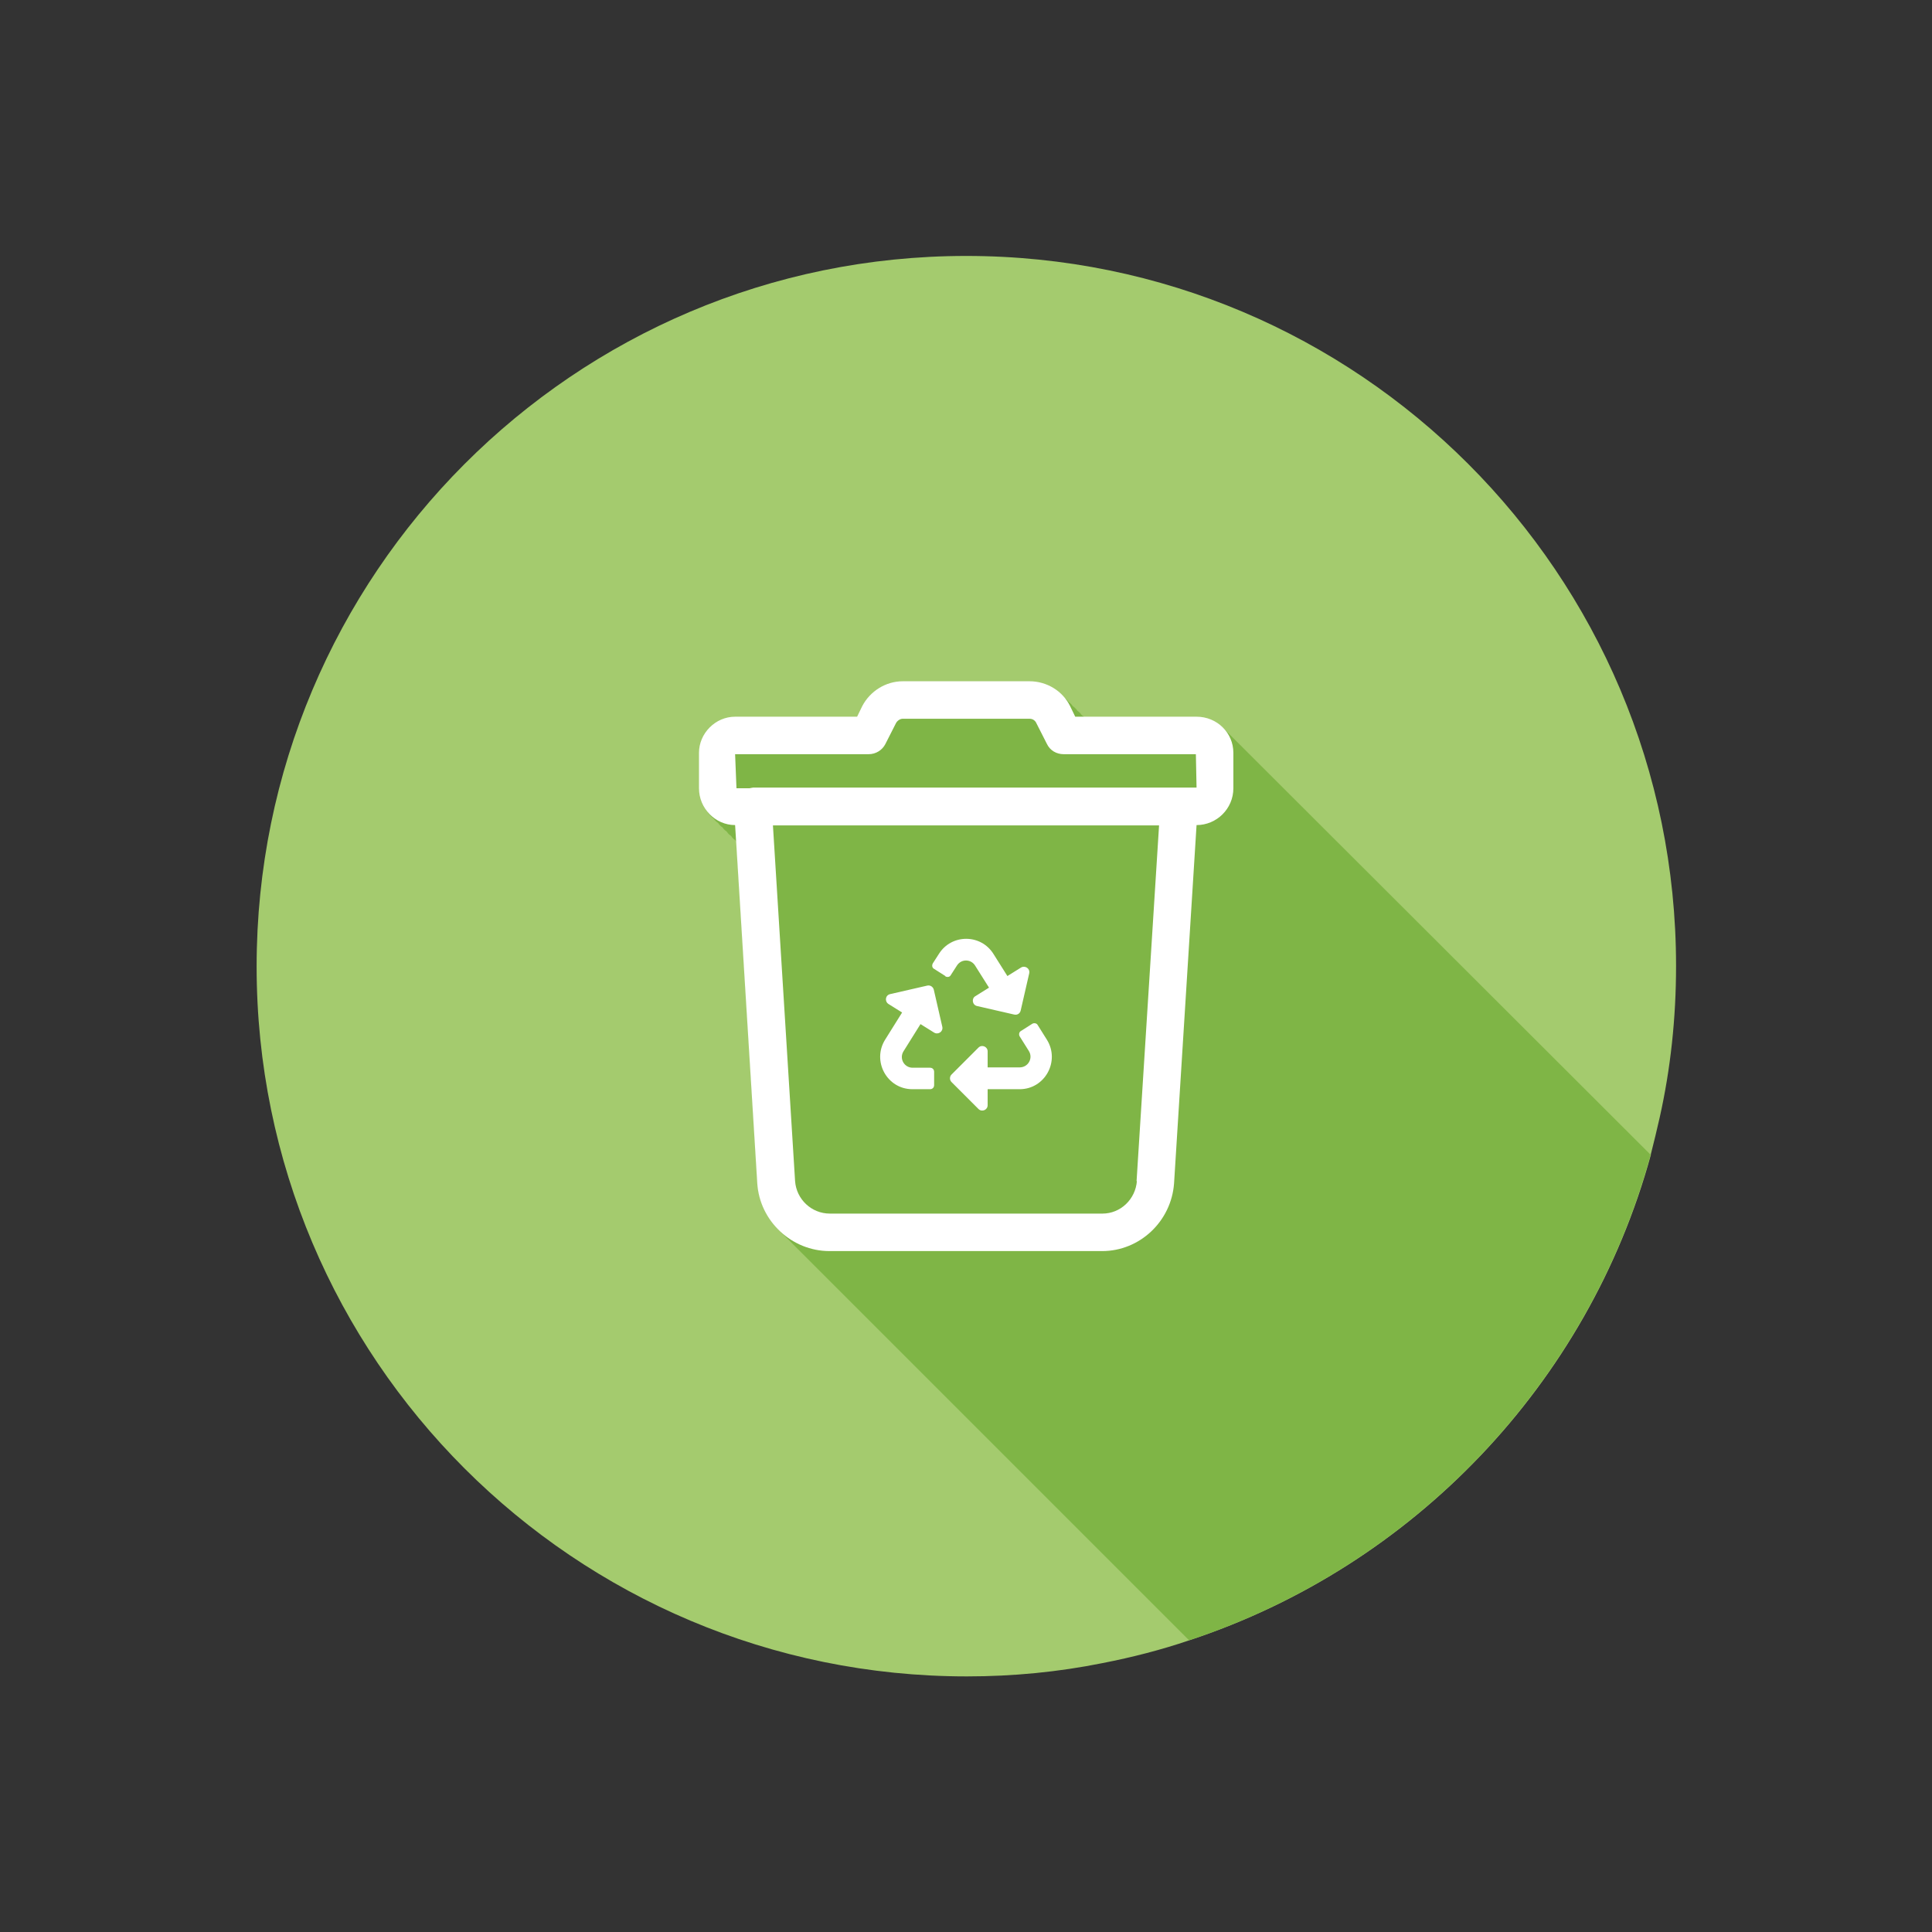 <?xml version="1.0" encoding="UTF-8"?> <svg xmlns="http://www.w3.org/2000/svg" id="Warstwa_1" data-name="Warstwa 1" viewBox="0 0 56.69 56.69"><rect x="0" y="0" width="56.69" height="56.69" fill="#333333" stroke="none"/><defs><style> .cls-1 { fill: #fff; } .cls-2 { fill: #7fb546; } .cls-3 { fill: #a4cb6e; fill-rule: evenodd; } </style></defs><path class="cls-3" d="M49.18,28.35c0,1.52-.16,3.01-.48,4.44-.08,.36-.17,.72-.26,1.08,0,0,0,.01,0,.02-1.84,6.71-6.97,12.07-13.54,14.24-.82,.28-1.68,.5-2.55,.67-1.29,.26-2.62,.39-3.98,.39-11.52,0-20.84-9.33-20.84-20.83S16.84,7.51,28.35,7.51s20.83,9.33,20.83,20.83Z"></path><path class="cls-2" d="M48.43,33.87s0,.01,0,.02c-1.84,6.71-6.97,12.07-13.54,14.24l-11.98-11.98c-.38-.36-.64-.86-.68-1.42l-.62-10.03s0-.01-.01-.02l-.02-.02s-.01-.01-.02-.02c0,0-.02-.01-.03-.02l-.02-.02s-.01-.01-.02-.02-.01-.01-.02-.03c0,0-.01-.01-.02-.02l-.02-.02s-.02-.01-.03-.02-.01-.01-.02-.02c0,0-.01-.01-.02-.02,0,0-.01-.01-.02-.03,0,0-.01-.01-.02-.02l-.02-.02s-.02-.01-.03-.02l-.02-.02-.02-.02s-.01-.02-.02-.03c0,0-.01-.01-.02-.02,0,0-.01-.01-.03-.02,0,0-.01-.01-.02-.02l-.02-.02s-.01-.01-.02-.02c0-.01-.01-.02-.02-.03l-.02-.02s-.01-.01-.03-.02c0,0-.01-.01-.02-.02l-.02-.02s-.01-.01-.02-.02c0-.01-.01-.02-.02-.03,0,0-.01-.01-.02-.02s-.02-.01-.03-.02l-.02-.02c-.2-.2-.32-.47-.32-.77v-1.04c0-.58,.49-1.07,1.07-1.07h3.58l.15-.31c.22-.45,.68-.73,1.18-.73h3.73c.37,0,.73,.17,.98,.44,.01,0,.02,.01,.03,.02l.02,.02s.01,.01,.02,.02c0,.01,.01,.01,.02,.03,0,0,.01,.01,.02,.02s.02,.01,.03,.02l.04,.04,.02,.02s.01,.02,.02,.03c0,0,.01,.01,.02,.02,0,0,.02,.01,.03,.02l.07,.07s.01,.02,.02,.03l.02,.02s.02,.01,.03,.02c0,0,.01,.01,.02,.02l.02,.02s.01,.01,.02,.03l.02,.02,.02,.02s.02,.01,.03,.02l.02,.02,.02,.02h3.31c.3,0,.58,.12,.77,.32l12.54,12.52Z"></path><g><path class="cls-1" d="M35.11,21.03h-3.56l-.15-.31c-.22-.45-.69-.73-1.19-.73h-3.72c-.5,0-.96,.29-1.19,.73l-.15,.31h-3.58c-.58,0-1.06,.49-1.06,1.06v1.04c0,.59,.48,1.08,1.06,1.08h0l.65,10.51c.07,1.11,1.01,1.99,2.12,1.99h8c1.1,0,2.03-.87,2.11-1.99l.66-10.51c.59,0,1.08-.48,1.08-1.08v-1.04c0-.59-.48-1.06-1.08-1.06Zm-9.62,1.1c.21,0,.4-.12,.49-.3l.31-.61c.03-.06,.11-.13,.2-.13h3.72c.1,0,.17,.06,.2,.13l.31,.61c.09,.19,.28,.3,.49,.3h3.88l.02,.98h-.51s0,0,0,0h-12.5s-.07,.01-.11,.02h-.38s-.04-1-.04-1h3.92Zm7.87,12.52c-.04,.54-.48,.96-1.01,.96h-8c-.54,0-.98-.42-1.02-.95l-.65-10.44h11.33l-.66,10.44Z"></path><path class="cls-1" d="M26.78,31.96h.51c.07,0,.12-.05,.12-.12v-.39c0-.07-.05-.12-.12-.12h-.51c-.25,0-.4-.27-.27-.48l.5-.8,.4,.25c.12,.07,.27-.03,.24-.17l-.25-1.09c-.02-.08-.1-.14-.19-.12l-1.09,.25c-.14,.03-.17,.21-.05,.29l.4,.25-.5,.8c-.39,.63,.06,1.45,.8,1.45Z"></path><path class="cls-1" d="M29.92,30.41l.27,.43c.13,.21-.02,.48-.27,.48h-.94v-.47c0-.14-.17-.21-.27-.11l-.79,.79c-.06,.06-.06,.16,0,.22l.79,.79c.1,.1,.27,.03,.27-.11v-.47h.94c.74,0,1.19-.82,.8-1.45l-.27-.43c-.03-.06-.11-.07-.16-.04l-.33,.21c-.06,.03-.07,.11-.04,.16Z"></path><path class="cls-1" d="M27.74,28.65c.06,.03,.13,.02,.16-.04l.18-.28c.13-.2,.41-.19,.53,0l.41,.65-.4,.25c-.12,.07-.09,.26,.05,.29l1.09,.25c.09,.02,.17-.03,.19-.12l.25-1.09c.03-.14-.12-.24-.24-.17l-.4,.25-.41-.65c-.37-.59-1.23-.59-1.6,0l-.18,.28c-.03,.06-.02,.13,.04,.16l.33,.21Z"></path></g></svg> 